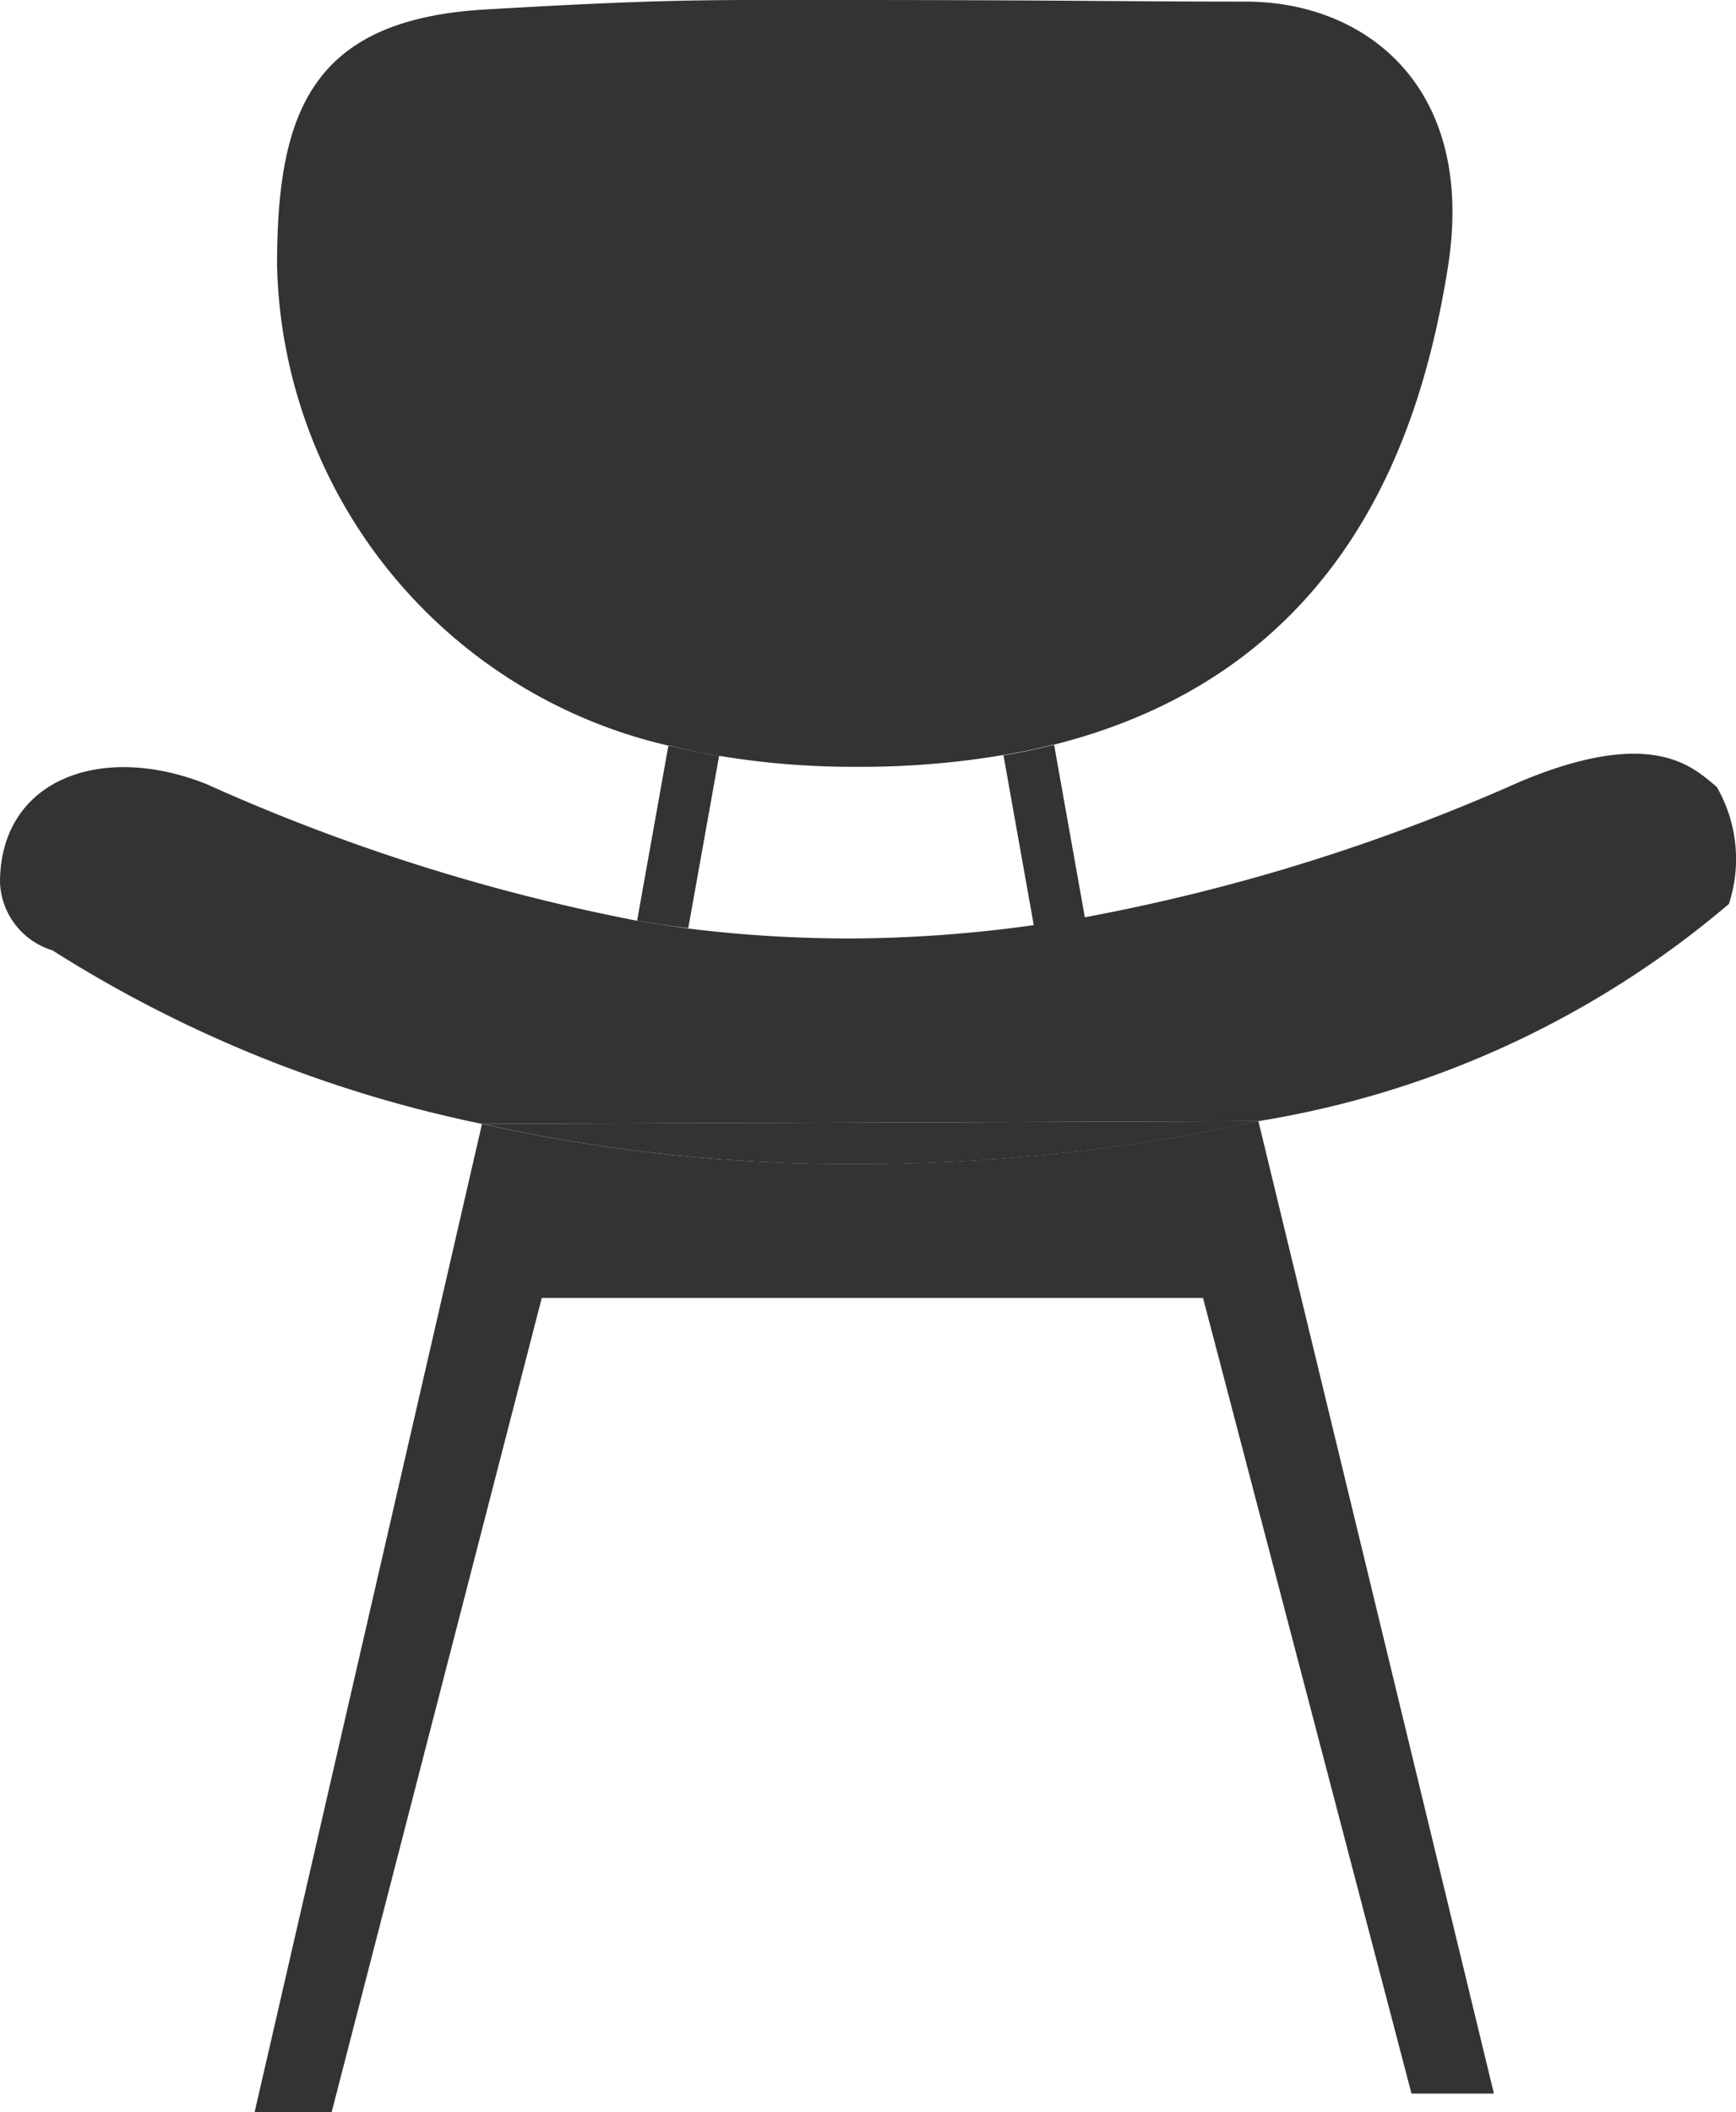 <svg xmlns="http://www.w3.org/2000/svg" viewBox="0 0 18.322 22.281"><defs><style>.a{fill:#333;}</style></defs><title>2</title><path class="a" d="M10.591,7.968l0.321,1.8c0.183-.023.363-0.051,0.539-0.083L11.125,7.856c-0.167.044-.341,0.079-0.522,0.111H10.591Z"/><path class="a" d="M7.589,7.976C7.41,7.945,7.239,7.909,7.073,7.867l-0.019,0L6.724,9.713C6.9,9.742,7.08,9.768,7.264,9.791Z"/><path class="a" d="M7.589,7.976l0-.013,0,0.013,0.019,0a8.564,8.564,0,0,0,1.432.113,8.984,8.984,0,0,0,1.552-.125l0-.018,0,0.018H10.6c0.182-.032.355-0.067,0.522-0.111l0-.018,0,0.018,0.012,0c3.15-.8,3.885-3.411,4.145-5.019,0.311-1.918-.868-2.817-2.13-2.817S11.153,0,8.892,0C7.5,0,7.074-.014,5.124.1c-1.851.106-2.2,1.1-2.2,2.705a5.328,5.328,0,0,0,4.128,5.06l0-.01,0,0.01,0.019,0C7.239,7.909,7.41,7.945,7.589,7.976Z"/><path class="a" d="M18.118,8.3c-0.238-.194-0.66-0.648-2.077-0.053a20.474,20.474,0,0,1-4.59,1.429c-0.176.032-.356,0.06-0.539,0.083A14.264,14.264,0,0,1,8.977,9.9a13.872,13.872,0,0,1-1.713-.105C7.08,9.768,6.9,9.742,6.724,9.713A20.587,20.587,0,0,1,2.176,8.27C1.058,7.827,0,8.228,0,9.31a0.781,0.781,0,0,0,.553.715,13.548,13.548,0,0,0,4.534,1.831l8.194-.029a10.161,10.161,0,0,0,4.966-2.291A1.521,1.521,0,0,0,18.118,8.3Z"/><path class="a" d="M5.087,11.856l-2.4,10.426H3.5l2.218-8.59h6.979l2.2,8.393h0.87L13.281,11.826a19.823,19.823,0,0,1-4.3.453A17.728,17.728,0,0,1,5.087,11.856Z"/><path class="a" d="M8.984,12.28a19.823,19.823,0,0,0,4.3-.453l-8.194.029A17.728,17.728,0,0,0,8.984,12.28Z"/></svg>